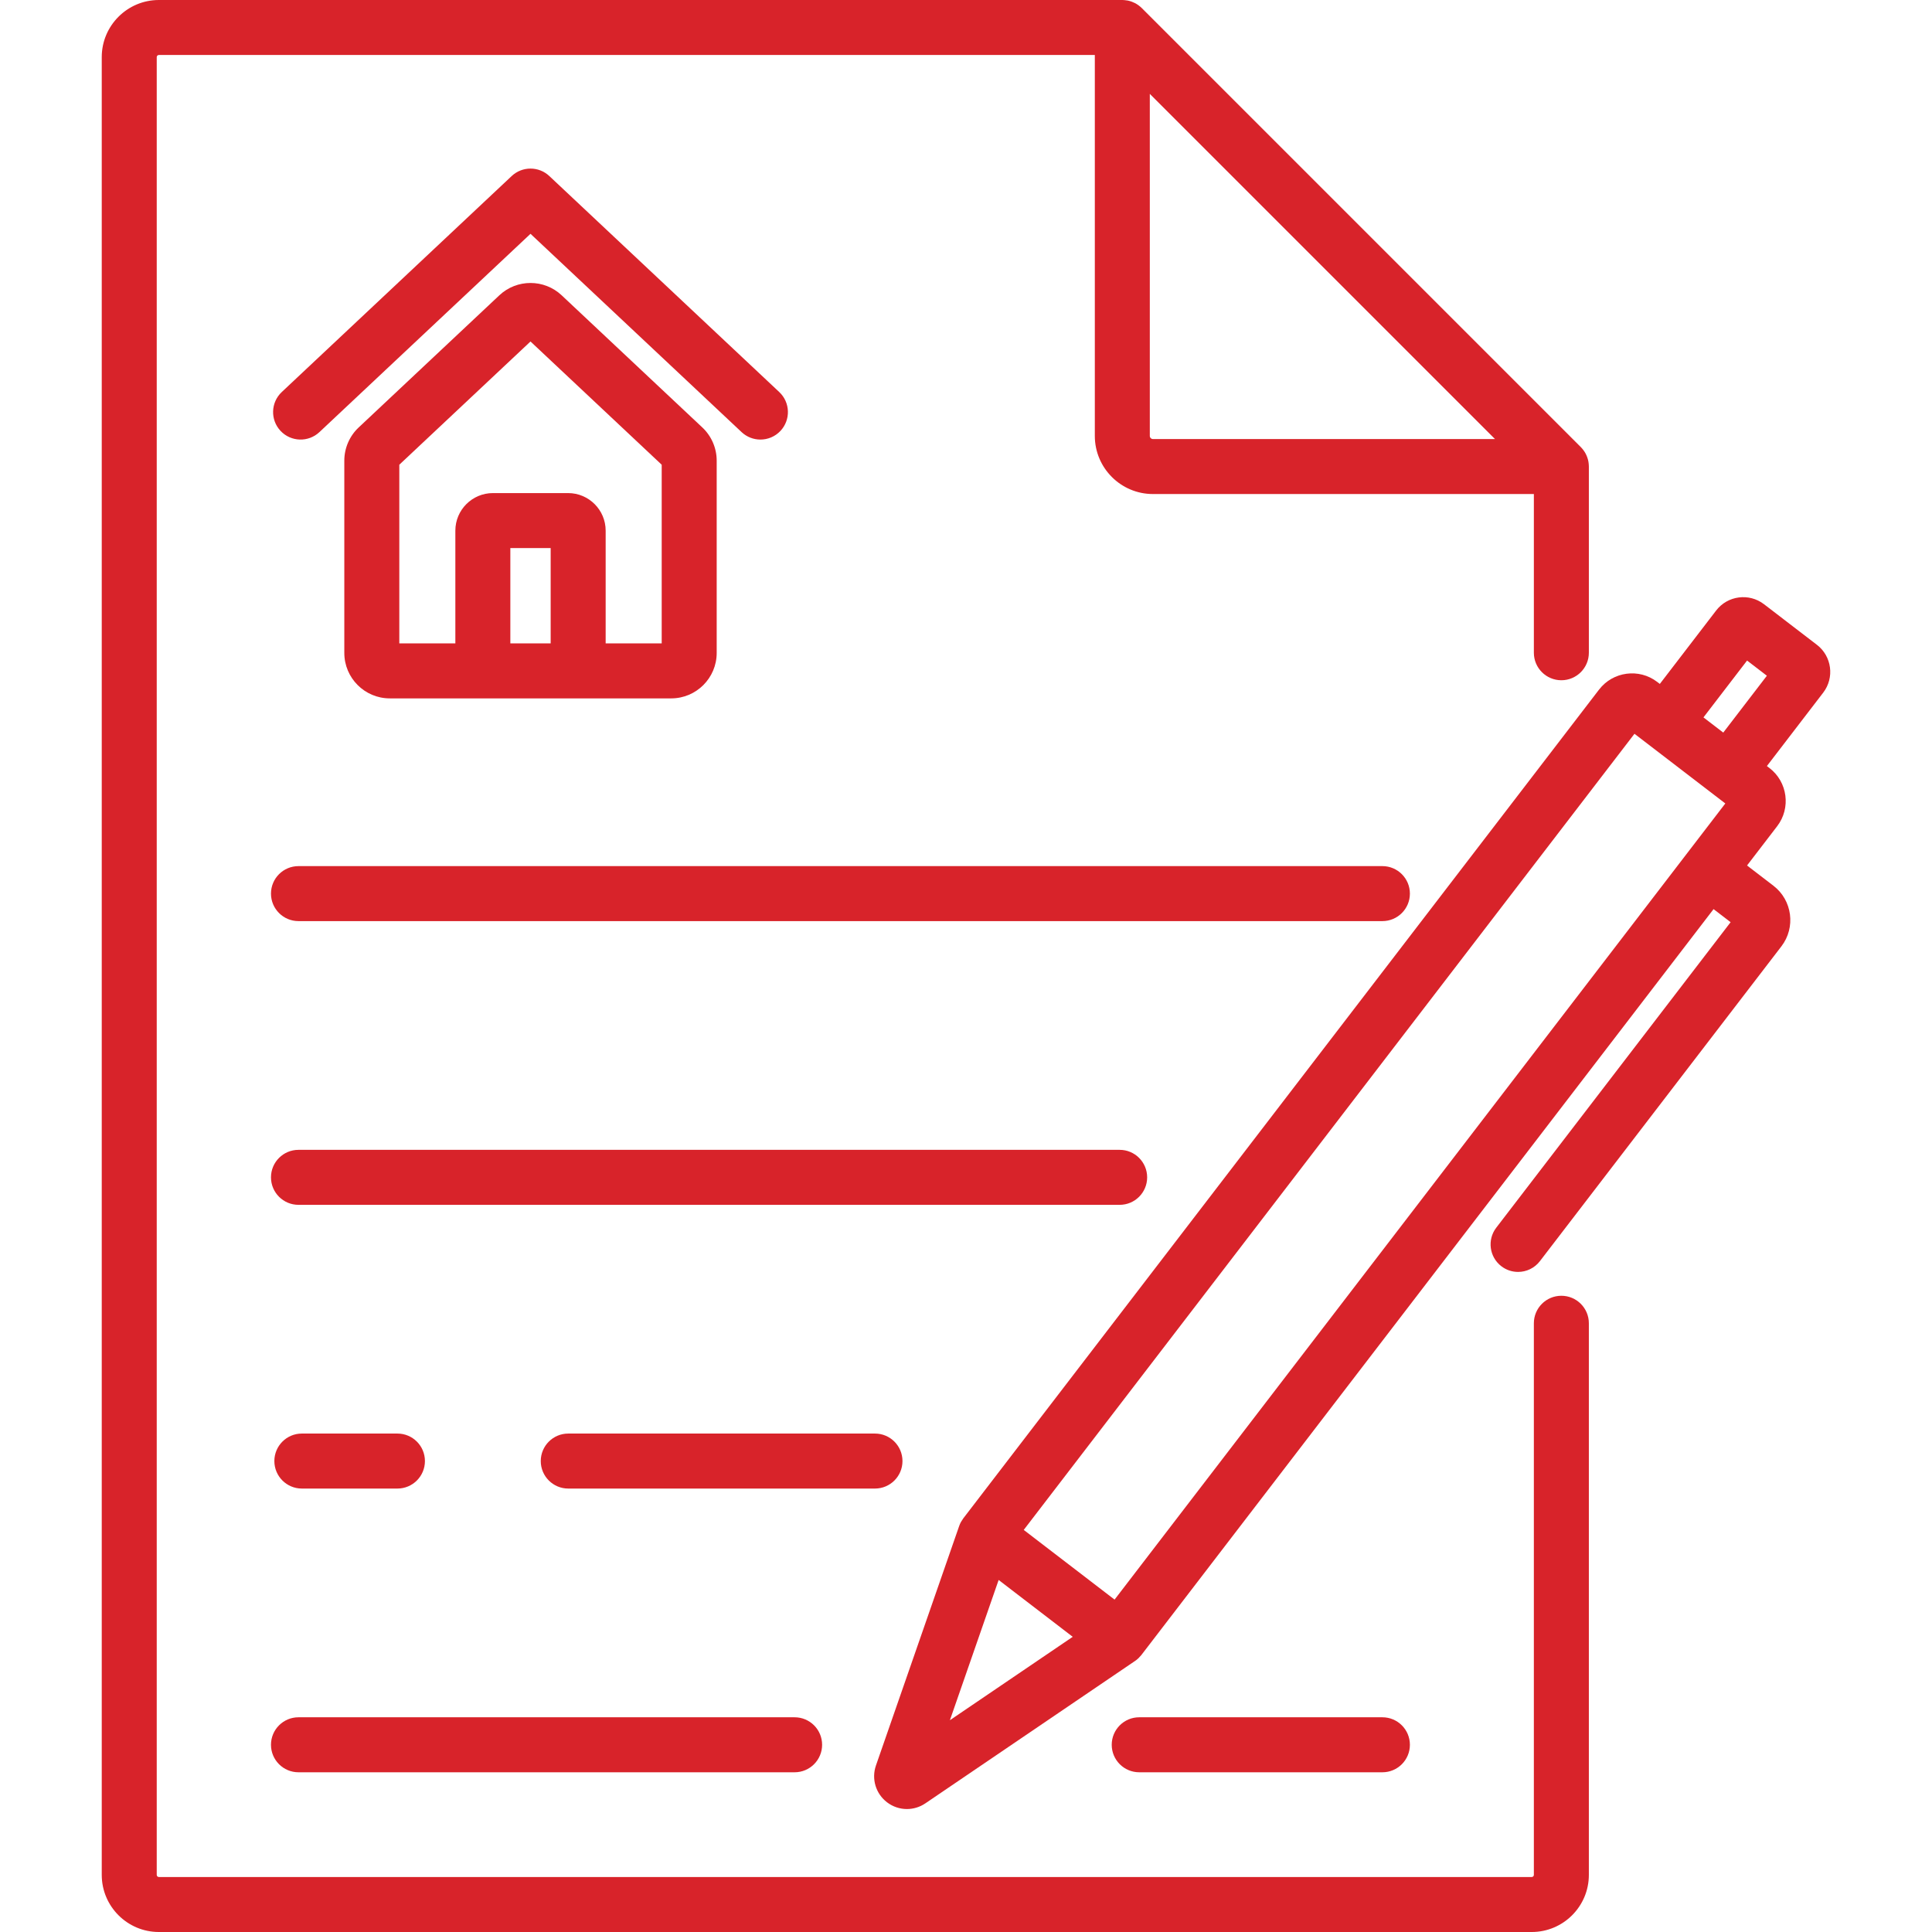 <?xml version="1.0"?>
<svg xmlns="http://www.w3.org/2000/svg" xmlns:xlink="http://www.w3.org/1999/xlink" version="1.1" id="Capa_1" x="0px" y="0px" viewBox="0 0 512 512" style="enable-background:new 0 0 512 512;" xml:space="preserve" width="512px" height="512px" class=""><g><g>
	<g>
		<path d="M481.509,170.887c-0.002-0.001-0.003-0.002-0.005-0.003l-14.036-10.768c-3.953-3.029-9.636-2.281-12.668,1.671    l-14.928,19.46l-0.69-0.529c-4.807-3.69-11.723-2.78-15.416,2.031L255.29,402.371c-0.001,0.002-0.002,0.003-0.003,0.005    c-0.001,0.001-0.002,0.003-0.003,0.004c-0.131,0.171-0.234,0.359-0.348,0.54c-0.092,0.145-0.197,0.281-0.278,0.431    c-0.183,0.341-0.34,0.696-0.467,1.063l-22.036,63.406c-0.001,0.003-0.002,0.006-0.003,0.009l-0.014,0.041    c-1.232,3.546-0.057,7.462,2.921,9.746c1.559,1.195,3.421,1.797,5.287,1.797c1.699,0,3.402-0.5,4.881-1.504l0.042-0.028    c0.001,0,0.001-0.001,0.002-0.001l55.531-37.709c0.312-0.212,0.609-0.451,0.887-0.712c0.117-0.11,0.216-0.237,0.325-0.354    c0.145-0.155,0.3-0.303,0.431-0.468c0.01-0.013,0.018-0.027,0.028-0.039c0.005-0.007,0.012-0.013,0.018-0.02l151.624-197.653    l4.518,3.466l-62.105,80.958c-2.449,3.193-1.846,7.767,1.347,10.216c1.323,1.015,2.881,1.506,4.429,1.506    c2.189,0,4.352-0.982,5.787-2.852l64.003-83.434c3.843-5.01,2.896-12.213-2.116-16.058l-6.993-5.365l7.984-10.408    c3.687-4.809,2.776-11.723-2.033-15.414l-0.69-0.529l14.926-19.458C486.204,179.604,485.458,173.922,481.509,170.887z     M251.733,455.877l12.917-37.169l19.636,15.064L251.733,455.877z M295.375,423.912l-24.074-18.468l161.851-210.985l24.075,18.468    L295.375,423.912z M456.683,194.142l-5.248-4.025l11.557-15.066l5.248,4.025L456.683,194.142z" data-original="#000000" class="active-path" data-old_color="#000000" fill="#D8232A"/>
	</g>
</g><g>
	<g>
		<path d="M366.35,229.53H79.1c-4.025,0-7.287,3.262-7.287,7.287c0,4.024,3.262,7.287,7.287,7.287h287.25    c4.025-0.001,7.287-3.263,7.287-7.287C373.637,232.793,370.375,229.53,366.35,229.53z" data-original="#000000" class="active-path" data-old_color="#000000" fill="#D8232A"/>
	</g>
</g><g>
	<g>
		<path d="M296.721,304.72H79.1c-4.025,0-7.287,3.262-7.287,7.287c0,4.024,3.262,7.287,7.287,7.287h217.621    c4.025-0.001,7.287-3.263,7.287-7.287C304.008,307.983,300.746,304.72,296.721,304.72z" data-original="#000000" class="active-path" data-old_color="#000000" fill="#D8232A"/>
	</g>
</g><g>
	<g>
		<path d="M210.581,455.098H79.1c-4.025,0-7.287,3.262-7.287,7.287c0,4.025,3.262,7.287,7.287,7.287h131.481    c4.025,0,7.287-3.262,7.287-7.287C217.868,458.36,214.606,455.098,210.581,455.098z" data-original="#000000" class="active-path" data-old_color="#000000" fill="#D8232A"/>
	</g>
</g><g>
	<g>
		<path d="M366.35,455.098h-64.445c-4.025,0-7.287,3.262-7.287,7.287c0,4.025,3.262,7.287,7.287,7.287h64.445    c4.025,0,7.287-3.262,7.287-7.287C373.637,458.36,370.375,455.098,366.35,455.098z" data-original="#000000" class="active-path" data-old_color="#000000" fill="#D8232A"/>
	</g>
</g><g>
	<g>
		<path d="M413.777,180.272c4.025,0,7.287-3.262,7.287-7.287v-49.347c0-0.083-0.009-0.164-0.012-0.246    c-0.003-0.082-0.007-0.163-0.012-0.244c-0.021-0.311-0.055-0.62-0.115-0.923c-0.001-0.003-0.001-0.006-0.001-0.009    c-0.061-0.309-0.15-0.61-0.25-0.907c-0.025-0.076-0.052-0.15-0.08-0.225c-0.106-0.282-0.223-0.558-0.363-0.825    c-0.007-0.014-0.013-0.029-0.02-0.043c-0.148-0.278-0.321-0.544-0.505-0.802c-0.046-0.065-0.094-0.129-0.142-0.192    c-0.196-0.256-0.402-0.505-0.633-0.735L302.579,2.134c-0.231-0.23-0.479-0.437-0.735-0.633c-0.064-0.049-0.128-0.097-0.194-0.144    c-0.258-0.183-0.522-0.356-0.8-0.503c-0.017-0.009-0.034-0.015-0.051-0.024c-0.264-0.138-0.537-0.255-0.816-0.359    c-0.077-0.029-0.153-0.056-0.231-0.083c-0.295-0.099-0.594-0.187-0.9-0.248c-0.011-0.002-0.022-0.003-0.033-0.005    c-0.294-0.057-0.594-0.091-0.896-0.111c-0.087-0.006-0.173-0.01-0.26-0.013C297.584,0.009,297.506,0,297.426,0H42.099    c-8.345,0-15.135,6.789-15.135,15.134v481.732c0,8.345,6.789,15.134,15.135,15.134h363.829c8.345,0,15.135-6.789,15.135-15.134    V350.679c0-4.024-3.262-7.286-7.287-7.286c-4.025,0-7.287,3.262-7.287,7.287v146.186c0,0.309-0.252,0.561-0.562,0.561H42.099    c-0.309,0-0.562-0.252-0.562-0.561V15.134c0-0.309,0.252-0.561,0.562-0.561H290.14v100.954c0,8.49,6.907,15.397,15.397,15.397    H406.49v42.061C406.49,177.009,409.752,180.272,413.777,180.272z M305.536,116.35c-0.454,0-0.824-0.37-0.824-0.824V24.878h0.001    l91.472,91.472H305.536z" data-original="#000000" class="active-path" data-old_color="#000000" fill="#D8232A"/>
	</g>
</g><g>
	<g>
		<path d="M206.507,103.892l-60.93-57.238c-2.805-2.635-7.173-2.635-9.977,0l-60.93,57.238c-2.934,2.755-3.078,7.367-0.323,10.3    c2.756,2.932,7.366,3.077,10.3,0.322l55.941-52.551l55.941,52.551c1.407,1.32,3.2,1.975,4.988,1.975    c1.942,0,3.879-0.771,5.313-2.297C209.585,111.259,209.441,106.647,206.507,103.892z" data-original="#000000" class="active-path" data-old_color="#000000" fill="#D8232A"/>
	</g>
</g><g>
	<g>
		<path d="M186.132,113.287L148.837,78.25c-4.624-4.344-11.871-4.344-16.495,0l-37.297,35.037c-2.414,2.268-3.798,5.468-3.798,8.779    v50.966c0,6.642,5.404,12.046,12.046,12.046h74.592c6.642,0,12.046-5.404,12.046-12.046v-50.966    C189.931,118.755,188.547,115.555,186.132,113.287z M145.933,170.505h-10.687v-25.26h10.687V170.505z M160.506,170.505v-29.877    c0-5.49-4.466-9.956-9.955-9.956h-19.922c-5.49,0-9.955,4.466-9.955,9.956v29.877H105.82V123.16l34.769-32.663l34.769,32.663    v47.345H160.506z" data-original="#000000" class="active-path" data-old_color="#000000" fill="#D8232A"/>
	</g>
</g><g>
	<g>
		<path d="M231.878,379.909h-81.284c-4.025,0-7.287,3.262-7.287,7.287c0,4.025,3.262,7.287,7.287,7.287h81.284    c4.025-0.001,7.287-3.263,7.287-7.287S235.903,379.909,231.878,379.909z" data-original="#000000" class="active-path" data-old_color="#000000" fill="#D8232A"/>
	</g>
</g><g>
	<g>
		<path d="M105.323,379.908H79.995c-4.025,0-7.287,3.262-7.287,7.287c0,4.025,3.263,7.287,7.287,7.287h25.328    c4.025,0,7.287-3.262,7.287-7.287C112.61,383.17,109.348,379.908,105.323,379.908z" data-original="#000000" class="active-path" data-old_color="#000000" fill="#D8232A"/>
	</g>
</g><script xmlns="" class="active-path"/></g> </svg>
